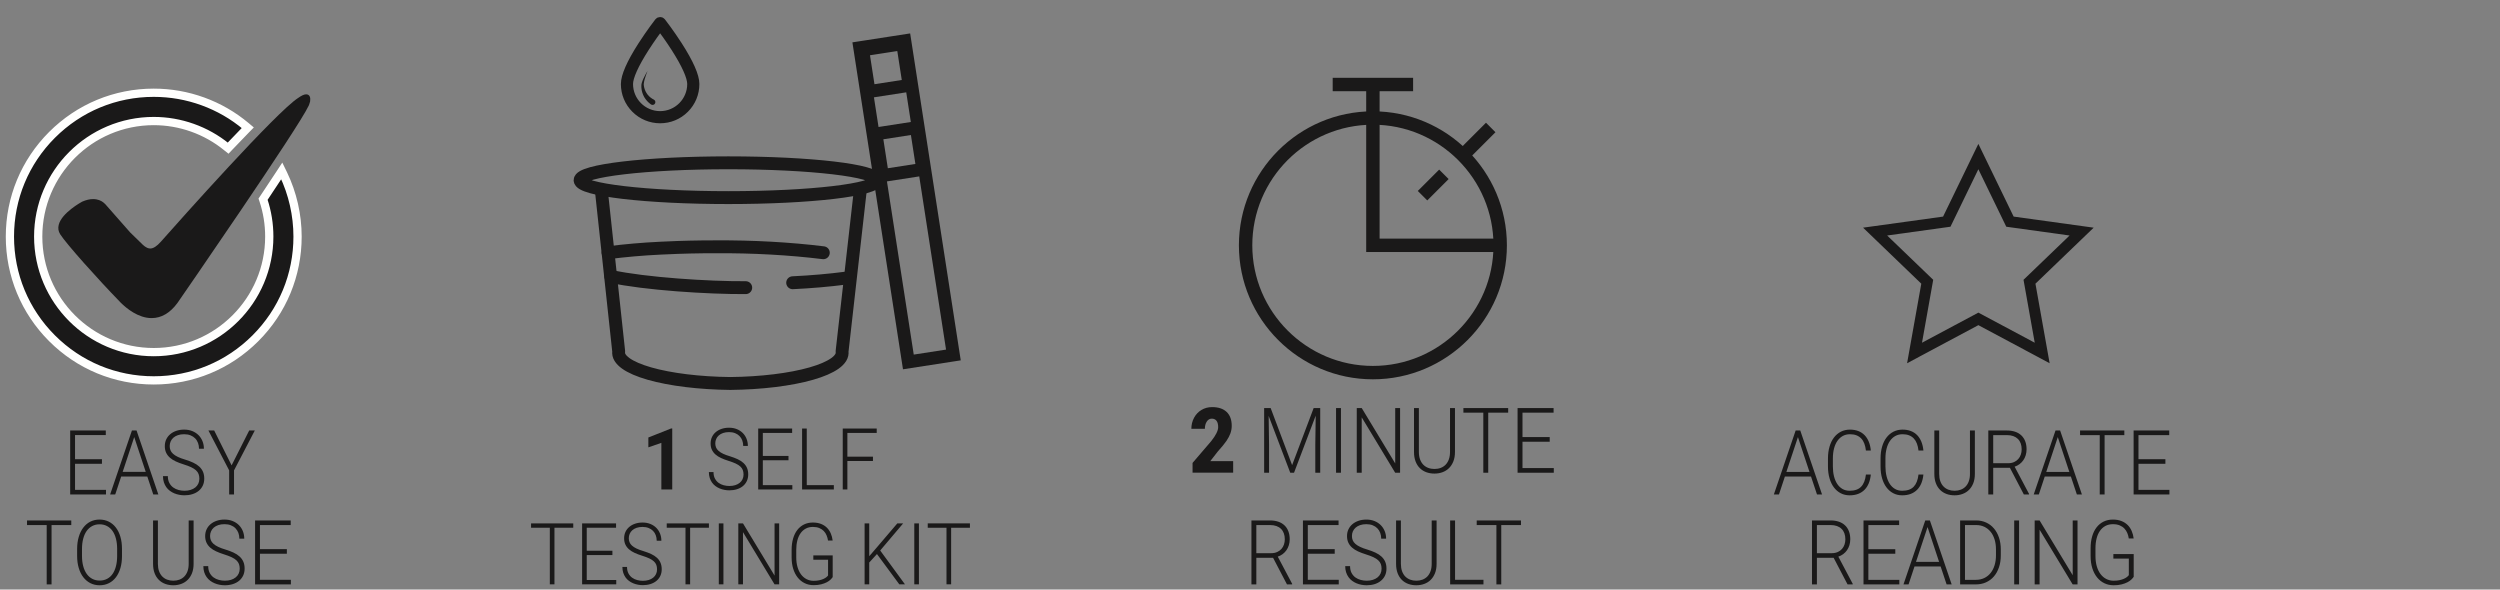 <svg xmlns="http://www.w3.org/2000/svg" width="458" height="108" viewBox="0 0 458 108" fill="none"><rect x="0" y="0" width="458" height="108" fill="#808080" stroke="none"/><g clip-path="url(#clip0_234_1182)"><path d="M51.62 31.312L51.252 31.875C50.361 33.23 49.367 34.732 48.299 36.335L48.194 36.49L48.254 36.667C48.969 38.813 49.331 41.061 49.331 43.341C49.331 55.013 39.837 64.508 28.165 64.508C16.493 64.508 6.998 55.013 6.998 43.341C6.998 31.669 16.493 22.175 28.165 22.175C33.016 22.175 37.757 23.86 41.515 26.919L41.792 27.141L42.033 26.886C43.138 25.718 44.17 24.646 45.105 23.693L45.391 23.402L45.076 23.137C42.717 21.159 40.059 19.624 37.172 18.576C34.283 17.526 31.253 16.991 28.165 16.991C21.126 16.991 14.51 19.734 9.532 24.708C4.556 29.687 1.815 36.302 1.815 43.341C1.815 50.378 4.556 56.996 9.532 61.97C14.51 66.949 21.126 69.687 28.165 69.687C35.201 69.687 41.818 66.949 46.794 61.97C51.772 56.996 54.512 50.378 54.512 43.341C54.512 39.403 53.612 35.455 51.914 31.917L51.62 31.312Z" fill="#1A1919"></path><path d="M51.62 31.312L51.252 31.875C50.361 33.23 49.367 34.732 48.299 36.335L48.194 36.49L48.254 36.667C48.969 38.813 49.331 41.061 49.331 43.341C49.331 55.013 39.837 64.508 28.165 64.508C16.493 64.508 6.998 55.013 6.998 43.341C6.998 31.669 16.493 22.175 28.165 22.175C33.016 22.175 37.757 23.86 41.515 26.919L41.792 27.141L42.033 26.886C43.138 25.718 44.17 24.646 45.105 23.693L45.391 23.402L45.076 23.137C42.717 21.159 40.059 19.624 37.172 18.576C34.283 17.526 31.253 16.991 28.165 16.991C21.126 16.991 14.51 19.734 9.532 24.708C4.556 29.687 1.815 36.302 1.815 43.341C1.815 50.378 4.556 56.996 9.532 61.97C14.51 66.949 21.126 69.687 28.165 69.687C35.201 69.687 41.818 66.949 46.794 61.97C51.772 56.996 54.512 50.378 54.512 43.341C54.512 39.403 53.612 35.455 51.914 31.917L51.62 31.312Z" stroke="#FFFFFE" stroke-width="1.51"></path><path d="M56.635 17.511C56.542 17.406 56.372 17.28 56.09 17.28C55.734 17.28 55.277 17.483 54.651 17.923C50.65 20.469 32.988 40.309 29.471 44.28L29.465 44.285C28.724 45.121 28.087 45.528 27.521 45.528C27.119 45.528 26.771 45.315 26.483 45.108C26.369 45.025 26.253 44.928 26.143 44.82L23.848 42.583L19.28 37.394L19.273 37.386C19.16 37.264 19.034 37.151 18.892 37.049L18.887 37.046C18.529 36.782 17.924 36.472 17.057 36.472C16.441 36.472 15.767 36.631 15.062 36.941L15.034 36.954C14.884 37.036 11.326 38.984 10.761 41.167C10.598 41.795 10.686 42.385 11.028 42.918C12.144 44.676 17.97 51.184 21.958 55.28C21.971 55.297 22.026 55.355 22.116 55.447C23.178 56.5 25.329 58.275 27.781 58.275C29.554 58.275 31.137 57.353 32.485 55.537L32.493 55.527C33.402 54.215 54.684 23.414 56.539 19.383L56.557 19.355L56.574 19.318C56.574 19.313 56.589 19.279 56.61 19.221C56.627 19.183 56.64 19.15 56.649 19.116C56.812 18.693 56.849 18.471 56.829 18.32C56.862 17.963 56.799 17.696 56.635 17.511Z" fill="#1A1919"></path><path d="M52.554 100.607H47.623V96.188H53.258V95.345H46.732V107.062H53.293V106.222H47.623V101.444H52.554V100.607ZM43.724 105.085C43.597 105.357 43.414 105.585 43.174 105.78C42.936 105.973 42.647 106.123 42.312 106.228C41.977 106.33 41.604 106.383 41.194 106.383C40.833 106.383 40.469 106.335 40.108 106.242C39.745 106.15 39.418 105.998 39.13 105.788C38.84 105.58 38.605 105.303 38.42 104.964C38.236 104.624 38.145 104.205 38.145 103.712H37.255C37.255 104.125 37.31 104.499 37.416 104.835C37.525 105.17 37.671 105.467 37.858 105.727C38.045 105.987 38.265 106.212 38.518 106.4C38.771 106.588 39.045 106.743 39.334 106.862C39.628 106.983 39.933 107.072 40.248 107.133C40.564 107.192 40.879 107.222 41.194 107.222C41.714 107.222 42.196 107.15 42.642 107.012C43.084 106.873 43.469 106.67 43.791 106.408C44.112 106.145 44.361 105.823 44.544 105.447C44.724 105.069 44.814 104.64 44.814 104.164C44.814 103.69 44.737 103.275 44.582 102.915C44.427 102.555 44.201 102.237 43.901 101.964C43.602 101.687 43.234 101.446 42.799 101.241C42.366 101.039 41.873 100.851 41.316 100.679C40.784 100.524 40.339 100.359 39.978 100.184C39.614 100.009 39.321 99.821 39.099 99.619C38.878 99.421 38.721 99.201 38.626 98.964C38.533 98.728 38.485 98.471 38.485 98.191C38.485 97.898 38.541 97.62 38.655 97.356C38.768 97.093 38.935 96.863 39.154 96.666C39.374 96.473 39.651 96.315 39.979 96.201C40.311 96.086 40.694 96.028 41.128 96.028C41.563 96.028 41.951 96.095 42.288 96.23C42.626 96.363 42.911 96.548 43.141 96.783C43.372 97.021 43.549 97.301 43.671 97.624C43.791 97.951 43.851 98.303 43.851 98.684H44.747C44.747 98.194 44.666 97.741 44.495 97.314C44.327 96.891 44.087 96.523 43.771 96.205C43.459 95.89 43.076 95.64 42.631 95.458C42.186 95.275 41.684 95.183 41.128 95.183C40.611 95.183 40.134 95.258 39.7 95.405C39.266 95.551 38.893 95.76 38.58 96.025C38.265 96.29 38.02 96.608 37.85 96.976C37.675 97.348 37.586 97.758 37.586 98.208C37.586 98.671 37.67 99.071 37.83 99.414C37.99 99.757 38.22 100.062 38.518 100.326C38.815 100.587 39.175 100.817 39.601 101.011C40.024 101.207 40.503 101.391 41.034 101.557C41.584 101.729 42.044 101.901 42.409 102.071C42.777 102.242 43.074 102.431 43.297 102.639C43.522 102.844 43.679 103.074 43.774 103.322C43.867 103.572 43.916 103.857 43.916 104.18C43.916 104.512 43.851 104.814 43.724 105.085ZM34.567 95.345V103.287C34.567 103.8 34.498 104.252 34.357 104.637C34.218 105.024 34.022 105.345 33.775 105.602C33.527 105.86 33.227 106.057 32.884 106.187C32.539 106.318 32.159 106.383 31.75 106.383C31.34 106.383 30.961 106.318 30.617 106.187C30.272 106.057 29.972 105.86 29.721 105.602C29.472 105.345 29.276 105.024 29.134 104.637C28.996 104.252 28.927 103.8 28.927 103.287V95.345H28.041V103.287C28.041 103.945 28.136 104.52 28.324 105.014C28.513 105.503 28.774 105.912 29.108 106.238C29.439 106.565 29.832 106.812 30.282 106.975C30.734 107.138 31.224 107.222 31.75 107.222C32.262 107.222 32.744 107.138 33.194 106.975C33.645 106.812 34.038 106.565 34.375 106.238C34.71 105.912 34.977 105.503 35.173 105.014C35.367 104.52 35.467 103.945 35.467 103.287V95.345H34.567ZM21.46 101.836C21.46 102.534 21.389 103.162 21.245 103.72C21.104 104.277 20.897 104.754 20.622 105.145C20.352 105.537 20.017 105.838 19.617 106.045C19.219 106.255 18.762 106.36 18.25 106.36C17.756 106.36 17.307 106.255 16.909 106.045C16.511 105.838 16.169 105.537 15.891 105.145C15.611 104.754 15.394 104.277 15.246 103.72C15.096 103.162 15.021 102.534 15.021 101.836V100.566C15.021 99.874 15.096 99.249 15.243 98.693C15.389 98.133 15.603 97.659 15.879 97.269C16.159 96.883 16.496 96.581 16.894 96.371C17.294 96.158 17.739 96.053 18.237 96.053C18.744 96.053 19.197 96.158 19.599 96.371C20 96.581 20.337 96.883 20.612 97.269C20.889 97.659 21.099 98.133 21.242 98.693C21.387 99.249 21.46 99.874 21.46 100.566V101.836ZM22.348 100.582C22.348 99.761 22.255 99.019 22.062 98.353C21.868 97.688 21.59 97.121 21.232 96.653C20.872 96.183 20.44 95.82 19.93 95.565C19.424 95.311 18.859 95.183 18.237 95.183C17.621 95.183 17.057 95.311 16.554 95.565C16.047 95.82 15.619 96.183 15.263 96.653C14.903 97.121 14.626 97.688 14.429 98.353C14.229 99.019 14.129 99.761 14.129 100.582V101.836C14.129 102.659 14.229 103.4 14.429 104.06C14.626 104.725 14.904 105.29 15.268 105.755C15.631 106.222 16.064 106.585 16.567 106.84C17.072 107.093 17.634 107.222 18.25 107.222C18.874 107.222 19.439 107.093 19.947 106.84C20.454 106.585 20.885 106.222 21.24 105.755C21.593 105.29 21.868 104.725 22.062 104.06C22.255 103.4 22.348 102.659 22.348 101.836V100.582ZM13.059 95.345H4.949V96.188H8.553V107.062H9.445V96.188H13.059V95.345Z" fill="#1A1919"></path><path d="M39.237 78.864H38.181L41.982 86.173V90.58H42.874V86.173L46.681 78.864H45.655L42.43 85.253L39.237 78.864ZM36.331 88.604C36.201 88.876 36.02 89.109 35.781 89.302C35.539 89.492 35.255 89.642 34.918 89.747C34.583 89.852 34.21 89.906 33.8 89.906C33.436 89.906 33.075 89.859 32.712 89.764C32.352 89.671 32.025 89.517 31.735 89.307C31.447 89.101 31.21 88.826 31.027 88.482C30.842 88.142 30.75 87.728 30.75 87.233H29.859C29.859 87.647 29.914 88.021 30.022 88.356C30.134 88.691 30.28 88.989 30.465 89.249C30.65 89.509 30.868 89.734 31.123 89.919C31.378 90.107 31.65 90.262 31.943 90.384C32.233 90.504 32.538 90.594 32.856 90.652C33.172 90.71 33.486 90.74 33.8 90.74C34.32 90.74 34.805 90.672 35.246 90.53C35.693 90.392 36.074 90.191 36.396 89.927C36.716 89.664 36.968 89.346 37.148 88.967C37.331 88.587 37.419 88.162 37.419 87.683C37.419 87.213 37.344 86.794 37.189 86.434C37.034 86.078 36.808 85.759 36.509 85.483C36.209 85.206 35.841 84.966 35.408 84.763C34.973 84.559 34.478 84.371 33.921 84.2C33.393 84.045 32.945 83.878 32.581 83.703C32.222 83.53 31.928 83.341 31.707 83.141C31.483 82.94 31.325 82.721 31.232 82.487C31.137 82.251 31.09 81.993 31.09 81.713C31.09 81.418 31.148 81.138 31.262 80.875C31.375 80.613 31.542 80.383 31.76 80.188C31.982 79.993 32.255 79.838 32.588 79.722C32.916 79.605 33.298 79.55 33.733 79.55C34.168 79.55 34.555 79.617 34.893 79.749C35.23 79.885 35.514 80.07 35.748 80.305C35.98 80.54 36.154 80.82 36.276 81.147C36.398 81.47 36.456 81.822 36.456 82.203H37.356C37.356 81.717 37.269 81.26 37.101 80.837C36.933 80.413 36.691 80.042 36.379 79.727C36.063 79.409 35.684 79.16 35.236 78.977C34.79 78.794 34.29 78.704 33.733 78.704C33.218 78.704 32.743 78.779 32.308 78.925C31.873 79.074 31.5 79.278 31.185 79.545C30.872 79.81 30.628 80.128 30.453 80.498C30.28 80.867 30.194 81.28 30.194 81.73C30.194 82.19 30.273 82.595 30.435 82.936C30.599 83.28 30.827 83.581 31.123 83.845C31.42 84.108 31.782 84.338 32.205 84.534C32.632 84.731 33.11 84.909 33.64 85.076C34.19 85.248 34.65 85.419 35.018 85.591C35.383 85.763 35.678 85.953 35.903 86.158C36.126 86.366 36.288 86.593 36.381 86.843C36.476 87.091 36.523 87.379 36.523 87.699C36.523 88.032 36.459 88.334 36.331 88.604ZM24.588 80.073L26.701 86.451H22.473L24.588 80.073ZM28.079 90.58H29.007L25.016 78.864H24.169L20.178 90.58H21.111L22.2 87.299H26.986L28.079 90.58ZM18.678 84.126H13.747V79.71H19.382V78.864H12.856V90.58H19.418V89.746H13.747V84.963H18.678V84.126Z" fill="#1A1919"></path></g><g clip-path="url(#clip1_234_1182)"><path d="M123.155 89.676H121.16V81.133L118.779 81.953V80.151L122.941 78.495H123.155V89.676Z" fill="#1A1919"></path><path d="M159.925 84.461H155.239V89.676H154.39V78.51H160.615V79.316H155.239V83.656H159.925V84.461ZM147.798 88.879H152.761V89.676H146.942V78.51H147.798V88.879ZM144.451 84.323H139.751V88.879H145.155V89.676H138.902V78.51H145.12V79.316H139.751V83.526H144.451V84.323ZM136.217 86.931C136.217 86.624 136.172 86.352 136.082 86.114C135.992 85.876 135.841 85.659 135.627 85.462C135.413 85.265 135.131 85.085 134.781 84.921C134.431 84.758 133.994 84.594 133.47 84.431C132.964 84.272 132.508 84.1 132.103 83.913C131.698 83.727 131.354 83.508 131.071 83.257C130.788 83.007 130.57 82.718 130.416 82.391C130.261 82.064 130.184 81.68 130.184 81.24C130.184 80.811 130.267 80.42 130.433 80.067C130.598 79.714 130.831 79.411 131.13 79.158C131.429 78.905 131.786 78.708 132.2 78.568C132.614 78.427 133.067 78.357 133.559 78.357C134.089 78.357 134.566 78.444 134.992 78.618C135.417 78.791 135.78 79.029 136.079 79.331C136.378 79.632 136.608 79.985 136.769 80.389C136.93 80.793 137.01 81.228 137.01 81.693H136.155C136.155 81.33 136.097 80.994 135.982 80.684C135.867 80.375 135.699 80.108 135.478 79.883C135.257 79.658 134.986 79.482 134.664 79.354C134.342 79.226 133.974 79.162 133.559 79.162C133.145 79.162 132.781 79.217 132.465 79.327C132.15 79.437 131.888 79.585 131.679 79.772C131.469 79.959 131.31 80.177 131.202 80.427C131.094 80.678 131.04 80.944 131.04 81.225C131.04 81.491 131.085 81.736 131.175 81.961C131.264 82.186 131.415 82.395 131.627 82.586C131.839 82.778 132.117 82.957 132.462 83.123C132.807 83.289 133.233 83.447 133.739 83.595C134.268 83.758 134.74 83.937 135.154 84.132C135.568 84.326 135.918 84.555 136.203 84.818C136.488 85.081 136.704 85.384 136.852 85.727C136.999 86.069 137.073 86.466 137.073 86.915C137.073 87.371 136.986 87.778 136.814 88.139C136.641 88.499 136.402 88.805 136.096 89.055C135.79 89.306 135.425 89.497 135.002 89.63C134.579 89.763 134.118 89.83 133.622 89.83C133.322 89.83 133.022 89.802 132.721 89.745C132.419 89.689 132.13 89.603 131.851 89.488C131.573 89.373 131.313 89.226 131.071 89.047C130.83 88.868 130.62 88.655 130.443 88.407C130.266 88.159 130.126 87.875 130.022 87.556C129.919 87.236 129.867 86.88 129.867 86.486H130.716C130.716 86.956 130.803 87.354 130.978 87.678C131.153 88.003 131.378 88.265 131.654 88.465C131.931 88.664 132.241 88.808 132.586 88.898C132.931 88.987 133.276 89.032 133.622 89.032C134.013 89.032 134.368 88.982 134.688 88.883C135.008 88.783 135.281 88.641 135.509 88.457C135.737 88.273 135.912 88.052 136.034 87.794C136.156 87.535 136.217 87.248 136.217 86.931Z" fill="#1A1919"></path><path d="M168.347 107.047H167.498V95.881H168.347V107.047ZM160.658 101.503L159.244 103.052V107.047H158.395V95.881H159.244V101.902L160.61 100.314L164.392 95.881H165.462L161.252 100.851L165.787 107.047H164.751L160.658 101.503ZM152.549 105.721C152.461 105.859 152.329 106.015 152.152 106.188C151.975 106.362 151.744 106.523 151.461 106.672C151.179 106.82 150.838 106.945 150.44 107.047C150.042 107.15 149.581 107.201 149.056 107.201C148.463 107.201 147.92 107.082 147.427 106.844C146.935 106.606 146.51 106.266 146.154 105.824C145.797 105.382 145.52 104.846 145.322 104.218C145.124 103.589 145.025 102.883 145.025 102.101V100.744C145.025 99.977 145.115 99.284 145.295 98.665C145.474 98.047 145.733 97.52 146.071 97.085C146.409 96.651 146.818 96.316 147.296 96.081C147.775 95.846 148.315 95.728 148.918 95.728C149.475 95.728 149.967 95.811 150.395 95.977C150.823 96.143 151.187 96.375 151.486 96.671C151.785 96.968 152.022 97.317 152.197 97.718C152.371 98.12 152.486 98.555 152.542 99.026H151.693C151.642 98.693 151.555 98.376 151.43 98.075C151.306 97.773 151.134 97.508 150.913 97.281C150.692 97.053 150.419 96.872 150.095 96.737C149.77 96.601 149.381 96.533 148.925 96.533C148.433 96.533 147.998 96.634 147.621 96.836C147.243 97.038 146.925 97.322 146.665 97.687C146.405 98.053 146.208 98.494 146.074 99.01C145.941 99.527 145.874 100.099 145.874 100.728V102.101C145.874 102.755 145.95 103.347 146.102 103.876C146.254 104.405 146.469 104.857 146.747 105.23C147.026 105.603 147.361 105.892 147.752 106.096C148.143 106.301 148.578 106.403 149.056 106.403C149.443 106.403 149.783 106.371 150.078 106.307C150.372 106.243 150.627 106.163 150.844 106.066C151.06 105.969 151.238 105.864 151.379 105.751C151.519 105.639 151.626 105.531 151.7 105.429V102.546H149.001V101.748H152.549V105.721ZM142.741 107.047H141.892L136.115 97.492V107.047H135.259V95.881H136.115L141.899 105.445V95.881H142.741V107.047ZM132.533 107.047H131.684V95.881H132.533V107.047ZM129.875 96.687H126.431V107.047H125.582V96.687H122.145V95.881H129.875V96.687ZM120.371 104.302C120.371 103.995 120.326 103.723 120.237 103.485C120.147 103.247 119.995 103.03 119.781 102.833C119.567 102.636 119.285 102.456 118.936 102.293C118.586 102.129 118.149 101.965 117.624 101.802C117.118 101.643 116.663 101.471 116.258 101.284C115.853 101.098 115.509 100.879 115.226 100.628C114.943 100.378 114.724 100.089 114.57 99.762C114.416 99.435 114.339 99.051 114.339 98.612C114.339 98.182 114.422 97.791 114.587 97.438C114.753 97.085 114.985 96.782 115.284 96.529C115.584 96.276 115.94 96.079 116.354 95.939C116.768 95.798 117.222 95.728 117.714 95.728C118.243 95.728 118.721 95.815 119.146 95.989C119.572 96.163 119.934 96.4 120.233 96.702C120.532 97.004 120.762 97.356 120.923 97.76C121.084 98.164 121.165 98.599 121.165 99.064H120.309C120.309 98.701 120.252 98.365 120.137 98.056C120.022 97.746 119.854 97.479 119.633 97.254C119.412 97.029 119.14 96.853 118.818 96.725C118.496 96.597 118.128 96.533 117.714 96.533C117.3 96.533 116.935 96.588 116.62 96.698C116.305 96.808 116.043 96.956 115.833 97.143C115.624 97.33 115.465 97.548 115.357 97.799C115.249 98.049 115.195 98.315 115.195 98.596C115.195 98.862 115.24 99.108 115.329 99.332C115.419 99.557 115.57 99.766 115.781 99.957C115.993 100.149 116.271 100.328 116.617 100.494C116.962 100.66 117.387 100.818 117.893 100.966C118.423 101.13 118.894 101.308 119.308 101.503C119.722 101.697 120.072 101.926 120.357 102.189C120.643 102.452 120.859 102.755 121.006 103.098C121.154 103.44 121.227 103.837 121.227 104.287C121.227 104.742 121.141 105.149 120.968 105.51C120.796 105.87 120.556 106.176 120.251 106.426C119.945 106.677 119.58 106.868 119.157 107.001C118.733 107.134 118.273 107.201 117.776 107.201C117.477 107.201 117.177 107.173 116.875 107.116C116.574 107.06 116.284 106.975 116.006 106.859C115.727 106.744 115.467 106.597 115.226 106.419C114.984 106.24 114.775 106.026 114.598 105.778C114.421 105.53 114.28 105.246 114.177 104.927C114.073 104.607 114.021 104.251 114.021 103.857H114.87C114.87 104.327 114.958 104.725 115.133 105.05C115.307 105.374 115.533 105.636 115.809 105.836C116.085 106.035 116.396 106.18 116.741 106.269C117.086 106.358 117.431 106.403 117.776 106.403C118.167 106.403 118.523 106.353 118.842 106.254C119.162 106.154 119.436 106.012 119.664 105.828C119.892 105.644 120.066 105.423 120.188 105.165C120.31 104.906 120.371 104.619 120.371 104.302ZM112.192 101.694H107.492V106.25H112.896V107.047H106.643V95.881H112.862V96.687H107.492V100.897H112.192V101.694ZM105.021 96.687H101.577V107.047H100.728V96.687H97.291V95.881H105.021V96.687Z" fill="#1A1919"></path><path d="M177.691 96.687H174.247V107.047H173.398V96.687H169.961V95.881H177.691V96.687Z" fill="#1A1919"></path><path d="M120.936 4.9C120.413 5.598 119.318 7.088 118.237 8.777C116.294 11.812 115.265 14.1 115.265 15.393C115.265 18.521 117.81 21.066 120.936 21.066C124.063 21.066 126.607 18.521 126.607 15.393C126.607 14.1 125.579 11.812 123.638 8.777C122.554 7.088 121.46 5.598 120.936 4.9ZM120.936 21.876C119.205 21.876 117.578 21.203 116.354 19.978C115.129 18.753 114.455 17.125 114.455 15.393C114.455 13.923 115.499 11.549 117.557 8.334C119.07 5.976 120.601 4.001 120.616 3.983C120.693 3.883 120.811 3.825 120.936 3.825C121.061 3.825 121.18 3.883 121.256 3.983C121.271 4.001 122.803 5.976 124.316 8.334C126.374 11.549 127.417 13.923 127.417 15.393C127.417 17.125 126.744 18.753 125.519 19.978C124.294 21.203 122.668 21.876 120.936 21.876Z" fill="#1A1919"></path><path d="M120.936 4.9C120.413 5.598 119.318 7.088 118.237 8.777C116.294 11.812 115.265 14.1 115.265 15.393C115.265 18.521 117.81 21.066 120.936 21.066C124.063 21.066 126.607 18.521 126.607 15.393C126.607 14.1 125.579 11.812 123.638 8.777C122.554 7.088 121.46 5.598 120.936 4.9ZM120.936 21.876C119.205 21.876 117.578 21.203 116.354 19.978C115.129 18.753 114.455 17.125 114.455 15.393C114.455 13.923 115.499 11.549 117.557 8.334C119.07 5.976 120.601 4.001 120.616 3.983C120.693 3.883 120.811 3.825 120.936 3.825C121.061 3.825 121.18 3.883 121.256 3.983C121.271 4.001 122.803 5.976 124.316 8.334C126.374 11.549 127.417 13.923 127.417 15.393C127.417 17.125 126.744 18.753 125.519 19.978C124.294 21.203 122.668 21.876 120.936 21.876Z" stroke="#1A1919" stroke-width="1.416"></path><path d="M120.936 4.9C120.413 5.598 119.318 7.088 118.237 8.777C116.294 11.812 115.265 14.1 115.265 15.393C115.265 18.521 117.81 21.066 120.936 21.066C124.063 21.066 126.607 18.521 126.607 15.393C126.607 14.1 125.579 11.812 123.638 8.777C122.554 7.088 121.46 5.598 120.936 4.9ZM120.936 21.876C119.205 21.876 117.578 21.203 116.354 19.978C115.129 18.753 114.455 17.125 114.455 15.393C114.455 13.923 115.499 11.549 117.557 8.334C119.07 5.976 120.601 4.001 120.616 3.983C120.693 3.883 120.811 3.825 120.936 3.825C121.061 3.825 121.18 3.883 121.256 3.983C121.271 4.001 122.803 5.976 124.316 8.334C126.374 11.549 127.417 13.923 127.417 15.393C127.417 17.125 126.744 18.753 125.519 19.978C124.294 21.203 122.668 21.876 120.936 21.876Z" fill="#1A1919"></path><path d="M120.014 18.934C119.889 19.189 119.58 19.296 119.324 19.169C119.301 19.158 119.277 19.146 119.257 19.131L119.249 19.125C118.742 18.766 118.322 18.306 118.024 17.786C117.727 17.261 117.549 16.683 117.507 16.102C117.504 16.065 117.502 16.03 117.502 15.993L117.499 15.883C117.499 15.847 117.496 15.812 117.496 15.775L117.502 15.667L117.506 15.558L117.507 15.532C117.507 15.523 117.507 15.51 117.509 15.498C117.512 15.477 117.514 15.457 117.517 15.438C117.529 15.358 117.549 15.288 117.566 15.218C117.644 14.94 117.749 14.682 117.862 14.428C117.977 14.178 118.101 13.932 118.232 13.694C118.361 13.452 118.501 13.217 118.639 12.982C118.537 13.235 118.439 13.489 118.349 13.745C118.257 14 118.176 14.258 118.104 14.517C118.034 14.775 117.974 15.037 117.944 15.292C117.939 15.353 117.932 15.417 117.932 15.475C117.932 15.488 117.934 15.502 117.934 15.513L117.939 15.555L117.951 15.65L117.962 15.745C117.966 15.778 117.974 15.81 117.977 15.84L117.996 15.935C118.001 15.965 118.007 15.996 118.016 16.028C118.071 16.275 118.161 16.51 118.267 16.735C118.379 16.956 118.511 17.166 118.662 17.358C118.971 17.736 119.356 18.04 119.779 18.245C120.034 18.37 120.139 18.68 120.014 18.934Z" fill="#1A1919"></path><path d="M157.59 35.024L154.266 64.398C154.491 65.89 152.463 67.345 148.626 68.443C144.79 69.541 139.461 70.193 133.807 70.254C128.152 70.193 122.821 69.541 118.985 68.443C115.151 67.345 113.123 65.89 113.346 64.398L110.211 35.312" stroke="#1A1919" stroke-width="2.361" stroke-linecap="round" stroke-linejoin="round"></path><path d="M133.443 36.203C148.449 36.203 160.614 34.775 160.614 33.015C160.614 31.254 148.449 29.826 133.443 29.826C118.436 29.826 106.271 31.254 106.271 33.015C106.271 34.775 118.436 36.203 133.443 36.203Z" stroke="#1A1919" stroke-width="2.361"></path><path d="M145.217 51.798C148.588 51.639 151.856 51.355 154.926 50.955M111.908 50.638C118.224 52.004 129.814 52.741 136.617 52.698M150.831 46.303C144.666 45.544 137.918 45.172 131.117 45.214C127.998 45.209 124.885 45.28 121.817 45.429C121.593 45.439 121.333 45.449 121.11 45.459C117.739 45.618 114.471 45.902 111.401 46.302" stroke="#1A1919" stroke-width="2.361" stroke-linecap="round" stroke-linejoin="round"></path><path d="M174.662 65.032L166.413 66.308L157.506 8.746L165.755 7.469L174.662 65.032ZM166.552 15.638L159.216 16.775L158.034 9.139L165.37 8.003L166.552 15.638ZM169.046 31.023L161.664 32.166L160.483 24.53L167.865 23.387L169.046 31.023Z" stroke="#1A1919" stroke-width="2.361"></path></g><g clip-path="url(#clip2_234_1182)"><path d="M251.514 22.845C239.333 22.845 229.421 32.757 229.421 44.943C229.421 57.124 239.333 67.036 251.514 67.036C263.696 67.036 273.608 57.124 273.608 44.943C273.608 32.757 263.696 22.845 251.514 22.845ZM251.514 69.491C237.976 69.491 226.966 58.477 226.966 44.943C226.966 31.404 237.976 20.391 251.514 20.391C265.053 20.391 276.063 31.404 276.063 44.943C276.063 58.477 265.053 69.491 251.514 69.491Z" fill="#1A1919"></path><path d="M274.837 46.169H250.288V15.482H252.743V43.714H274.837V46.169Z" fill="#1A1919"></path><path d="M244.148 16.709H258.881V14.254H244.148V16.709Z" fill="#1A1919"></path><path d="M268.873 29.318L267.138 27.583L272.233 22.485L273.968 24.224L268.873 29.318Z" fill="#1A1919"></path><path d="M261.473 36.718L259.738 34.983L263.651 31.07L265.386 32.805L261.473 36.718Z" fill="#1A1919"></path><path d="M278.645 95.345H270.534V96.191H274.141V107.061H275.031V96.191H278.645V95.345ZM266.565 95.345H265.667V107.061H271.771V106.225H266.565V95.345ZM262.286 95.345V103.287C262.286 103.802 262.216 104.253 262.074 104.64C261.936 105.025 261.742 105.348 261.494 105.607C261.244 105.863 260.947 106.057 260.602 106.19C260.256 106.32 259.879 106.386 259.468 106.386C259.058 106.386 258.681 106.32 258.336 106.19C257.989 106.057 257.691 105.863 257.441 105.607C257.19 105.348 256.993 105.025 256.855 104.64C256.715 104.253 256.645 103.802 256.645 103.287V95.345H255.761V103.287C255.761 103.948 255.856 104.523 256.045 105.013C256.233 105.503 256.493 105.913 256.825 106.24C257.16 106.568 257.549 106.813 258.001 106.976C258.454 107.141 258.941 107.221 259.468 107.221C259.979 107.221 260.461 107.141 260.912 106.976C261.366 106.813 261.759 106.568 262.094 106.24C262.429 105.913 262.694 105.503 262.89 105.013C263.087 104.523 263.184 103.948 263.184 103.287V95.345H262.286ZM252.912 105.085C252.785 105.357 252.598 105.59 252.362 105.783C252.123 105.973 251.835 106.123 251.5 106.228C251.164 106.333 250.789 106.386 250.38 106.386C250.017 106.386 249.657 106.34 249.296 106.245C248.932 106.152 248.606 105.998 248.316 105.792C248.027 105.582 247.789 105.307 247.607 104.967C247.424 104.623 247.332 104.208 247.332 103.713H246.443C246.443 104.128 246.494 104.502 246.604 104.837C246.712 105.172 246.859 105.47 247.046 105.73C247.231 105.99 247.452 106.215 247.704 106.403C247.959 106.588 248.229 106.743 248.522 106.865C248.816 106.985 249.117 107.075 249.435 107.133C249.752 107.191 250.067 107.221 250.38 107.221C250.902 107.221 251.384 107.153 251.83 107.015C252.272 106.873 252.655 106.671 252.975 106.408C253.297 106.148 253.548 105.827 253.732 105.448C253.912 105.068 254.002 104.643 254.002 104.163C254.002 103.693 253.925 103.275 253.77 102.919C253.615 102.559 253.388 102.24 253.088 101.964C252.79 101.687 252.422 101.447 251.987 101.244C251.554 101.04 251.057 100.852 250.504 100.681C249.972 100.526 249.524 100.359 249.166 100.184C248.802 100.011 248.509 99.826 248.287 99.622C248.066 99.421 247.909 99.202 247.814 98.967C247.721 98.733 247.674 98.474 247.674 98.194C247.674 97.899 247.729 97.619 247.842 97.356C247.956 97.094 248.122 96.866 248.342 96.669C248.562 96.474 248.836 96.319 249.167 96.203C249.497 96.086 249.882 96.031 250.315 96.031C250.75 96.031 251.135 96.098 251.474 96.229C251.81 96.366 252.095 96.551 252.328 96.786C252.56 97.021 252.737 97.304 252.857 97.628C252.978 97.951 253.038 98.306 253.038 98.684H253.935C253.935 98.198 253.853 97.741 253.683 97.318C253.512 96.894 253.272 96.523 252.958 96.208C252.643 95.889 252.263 95.641 251.819 95.458C251.37 95.275 250.87 95.185 250.315 95.185C249.799 95.185 249.322 95.26 248.889 95.406C248.454 95.555 248.081 95.76 247.767 96.026C247.452 96.291 247.209 96.609 247.034 96.979C246.859 97.348 246.774 97.761 246.774 98.211C246.774 98.671 246.854 99.076 247.017 99.417C247.177 99.761 247.407 100.062 247.704 100.326C248.002 100.589 248.362 100.819 248.789 101.016C249.212 101.212 249.69 101.39 250.222 101.557C250.772 101.729 251.229 101.9 251.597 102.072C251.962 102.244 252.258 102.434 252.483 102.639C252.71 102.847 252.867 103.074 252.962 103.324C253.055 103.575 253.103 103.86 253.103 104.18C253.103 104.513 253.038 104.815 252.912 105.085ZM244.521 100.607H239.59V96.191H245.224V95.345H238.699V107.061H245.259V106.225H239.59V101.444H244.521V100.607ZM230.161 96.191H232.688C233.123 96.191 233.508 96.253 233.839 96.371C234.174 96.493 234.454 96.664 234.684 96.891C234.912 97.116 235.084 97.389 235.201 97.711C235.317 98.034 235.376 98.394 235.376 98.797C235.376 99.131 235.322 99.451 235.221 99.759C235.116 100.069 234.961 100.339 234.752 100.572C234.546 100.804 234.284 100.992 233.976 101.13C233.662 101.272 233.303 101.342 232.891 101.342H230.161V96.191ZM235.774 107.061H236.724V106.956L234.086 101.975C234.409 101.87 234.706 101.715 234.974 101.519C235.242 101.319 235.472 101.084 235.666 100.811C235.859 100.536 236.009 100.229 236.114 99.889C236.219 99.547 236.275 99.182 236.275 98.797C236.275 98.239 236.189 97.746 236.022 97.318C235.857 96.889 235.619 96.526 235.306 96.236C234.996 95.943 234.619 95.721 234.177 95.571C233.734 95.423 233.239 95.345 232.688 95.345H229.263V107.061H230.161V102.185H233.226L235.774 107.061Z" fill="#1A1919"></path><path d="M225.916 86.598H218.476V84.808L221.903 80.805C222.748 79.736 223.17 78.887 223.17 78.258C223.17 77.748 223.07 77.36 222.87 77.094C222.669 76.829 222.379 76.696 221.998 76.696C221.622 76.696 221.317 76.873 221.083 77.229C220.848 77.584 220.731 78.027 220.731 78.559H218.256C218.256 77.832 218.419 77.161 218.747 76.545C219.074 75.93 219.528 75.448 220.109 75.101C220.69 74.754 221.339 74.58 222.057 74.58C223.209 74.58 224.096 74.876 224.719 75.467C225.341 76.058 225.652 76.907 225.652 78.014C225.652 78.48 225.574 78.935 225.418 79.377C225.262 79.819 225.019 80.283 224.689 80.768C224.36 81.254 223.829 81.903 223.097 82.717L221.72 84.483H225.916V86.598Z" fill="#1A1919"></path><path d="M283.907 80.92H278.92V85.753H284.654V86.599H278.019V74.752H284.618V75.606H278.92V80.073H283.907V80.92ZM276.298 75.606H272.644V86.599H271.743V75.606H268.096V74.752H276.298V75.606ZM266.551 74.752V82.783C266.551 83.45 266.452 84.032 266.254 84.528C266.057 85.025 265.788 85.439 265.449 85.769C265.11 86.1 264.712 86.349 264.255 86.514C263.799 86.679 263.312 86.762 262.794 86.762C262.262 86.762 261.768 86.679 261.311 86.514C260.855 86.349 260.458 86.1 260.121 85.769C259.784 85.439 259.521 85.025 259.33 84.528C259.14 84.032 259.045 83.45 259.045 82.783V74.752H259.938V82.783C259.938 83.304 260.009 83.76 260.151 84.15C260.292 84.541 260.49 84.866 260.744 85.127C260.998 85.387 261.299 85.584 261.648 85.716C261.997 85.849 262.379 85.916 262.794 85.916C263.209 85.916 263.591 85.849 263.94 85.716C264.289 85.584 264.59 85.387 264.841 85.127C265.093 84.866 265.289 84.541 265.431 84.15C265.572 83.76 265.643 83.304 265.643 82.783V74.752H266.551ZM256.496 86.599H255.595L249.466 76.461V86.599H248.558V74.752H249.466L255.603 84.899V74.752H256.496V86.599ZM245.665 86.599H244.764V74.752H245.665V86.599ZM232.783 74.752L236.716 85.208L240.663 74.752H241.864V86.599H240.964V81.424L241.037 76.151L237.068 86.599H236.372L232.417 76.192L232.49 81.424V86.599H231.59V74.752H232.783Z" fill="#1A1919"></path></g><g clip-path="url(#clip3_234_1182)"><path d="M390.894 101.502H387.169V102.339H390.002V105.363C389.926 105.47 389.812 105.583 389.666 105.703C389.519 105.82 389.331 105.93 389.104 106.032C388.876 106.135 388.608 106.218 388.301 106.285C387.991 106.353 387.634 106.386 387.228 106.386C386.726 106.386 386.269 106.278 385.859 106.063C385.448 105.85 385.1 105.545 384.806 105.155C384.513 104.762 384.288 104.288 384.128 103.735C383.97 103.179 383.89 102.559 383.89 101.874V100.431C383.89 99.772 383.96 99.172 384.1 98.629C384.238 98.088 384.446 97.624 384.72 97.241C384.991 96.858 385.326 96.559 385.721 96.346C386.118 96.136 386.574 96.031 387.091 96.031C387.568 96.031 387.978 96.101 388.318 96.244C388.657 96.386 388.946 96.576 389.176 96.814C389.407 97.053 389.587 97.331 389.721 97.648C389.851 97.963 389.942 98.297 389.994 98.646H390.886C390.827 98.151 390.706 97.694 390.522 97.274C390.341 96.853 390.091 96.484 389.779 96.174C389.462 95.865 389.081 95.621 388.632 95.448C388.184 95.273 387.668 95.185 387.083 95.185C386.449 95.185 385.883 95.31 385.381 95.555C384.881 95.801 384.451 96.153 384.098 96.609C383.74 97.066 383.47 97.618 383.282 98.267C383.093 98.917 382.998 99.642 382.998 100.447V101.874C382.998 102.692 383.103 103.434 383.311 104.092C383.518 104.752 383.81 105.315 384.183 105.778C384.556 106.243 385.003 106.6 385.52 106.848C386.034 107.098 386.604 107.221 387.228 107.221C387.778 107.221 388.263 107.17 388.679 107.061C389.097 106.953 389.456 106.823 389.751 106.668C390.051 106.511 390.291 106.341 390.476 106.16C390.661 105.977 390.801 105.813 390.894 105.67V101.502ZM380.602 95.344H379.719V105.38L373.651 95.344H372.751V107.061H373.651V97.036L379.712 107.061H380.602V95.344ZM369.893 95.344H369.002V107.061H369.893V95.344ZM362.043 96.191C362.587 96.191 363.082 96.296 363.526 96.509C363.971 96.719 364.349 97.019 364.667 97.406C364.984 97.791 365.227 98.261 365.402 98.809C365.575 99.361 365.662 99.972 365.662 100.651V101.742C365.662 102.407 365.575 103.015 365.404 103.567C365.236 104.115 364.989 104.588 364.671 104.98C364.352 105.377 363.966 105.682 363.511 105.9C363.057 106.115 362.548 106.226 361.984 106.226H359.986V96.191H362.043ZM361.984 107.061C362.659 107.061 363.276 106.935 363.837 106.683C364.397 106.431 364.879 106.073 365.279 105.608C365.679 105.147 365.99 104.585 366.212 103.932C366.434 103.275 366.547 102.549 366.547 101.742V100.672C366.547 99.869 366.434 99.139 366.212 98.483C365.99 97.829 365.68 97.268 365.282 96.803C364.884 96.336 364.407 95.976 363.854 95.725C363.304 95.473 362.697 95.344 362.043 95.344H359.095V107.061H361.984ZM353.129 96.554L355.242 102.934H351.011L353.129 96.554ZM356.618 107.061H357.545L353.554 95.344H352.707L348.718 107.061H349.649L350.737 103.78H355.525L356.618 107.061ZM347.218 100.609H342.285V96.191H347.919V95.344H341.395V107.061H347.956V106.226H342.285V101.444H347.218V100.609ZM332.858 96.191H335.384C335.819 96.191 336.203 96.253 336.536 96.371C336.871 96.493 337.149 96.664 337.379 96.891C337.609 97.116 337.781 97.389 337.897 97.711C338.012 98.034 338.071 98.394 338.071 98.799C338.071 99.131 338.019 99.452 337.916 99.759C337.811 100.069 337.656 100.341 337.449 100.572C337.241 100.806 336.981 100.992 336.671 101.13C336.358 101.272 335.999 101.342 335.586 101.342H332.858V96.191ZM338.471 107.061H339.419V106.956L336.782 101.975C337.106 101.87 337.402 101.715 337.671 101.519C337.939 101.319 338.167 101.084 338.362 100.811C338.556 100.536 338.706 100.229 338.811 99.889C338.916 99.549 338.971 99.182 338.971 98.799C338.971 98.239 338.886 97.748 338.719 97.318C338.552 96.889 338.314 96.526 338.002 96.236C337.692 95.943 337.316 95.721 336.872 95.571C336.431 95.423 335.934 95.344 335.384 95.344H331.958V107.061H332.858V102.185H335.921L338.471 107.061Z" fill="#1A1919"></path><path d="M396.7 84.129H391.769V79.713H397.403V78.867H390.878V90.584H397.438V89.747H391.769V84.964H396.7V84.129ZM389.176 78.867H381.066V79.713H384.67V90.584H385.562V79.713H389.176V78.867ZM376.988 80.075L379.102 86.454H374.875L376.988 80.075ZM380.479 90.584H381.405L377.414 78.867H376.568L372.578 90.584H373.513L374.598 87.301H379.386L380.479 90.584ZM365.156 79.713H367.682C368.117 79.713 368.5 79.773 368.834 79.893C369.169 80.015 369.447 80.187 369.677 80.413C369.907 80.636 370.079 80.912 370.195 81.231C370.31 81.556 370.369 81.915 370.369 82.32C370.369 82.651 370.317 82.973 370.214 83.279C370.109 83.59 369.954 83.861 369.747 84.093C369.539 84.326 369.279 84.514 368.969 84.653C368.655 84.794 368.297 84.863 367.887 84.863H365.156V79.713ZM370.767 90.584H371.717V90.477L369.08 85.496C369.404 85.391 369.7 85.236 369.969 85.039C370.237 84.841 370.465 84.606 370.66 84.331C370.853 84.058 371.003 83.751 371.108 83.409C371.213 83.07 371.268 82.705 371.268 82.32C371.268 81.76 371.185 81.268 371.017 80.84C370.85 80.41 370.612 80.048 370.3 79.757C369.99 79.463 369.614 79.242 369.17 79.093C368.729 78.943 368.232 78.867 367.682 78.867H364.259V90.584H365.156V85.707H368.219L370.767 90.584ZM360.896 78.867V86.807C360.896 87.322 360.828 87.774 360.686 88.16C360.548 88.546 360.355 88.87 360.105 89.127C359.857 89.384 359.56 89.579 359.213 89.71C358.868 89.84 358.492 89.907 358.08 89.907C357.67 89.907 357.29 89.84 356.947 89.71C356.602 89.579 356.304 89.384 356.054 89.127C355.802 88.87 355.605 88.546 355.467 88.16C355.326 87.774 355.257 87.322 355.257 86.807V78.867H354.371V86.807C354.371 87.469 354.466 88.046 354.656 88.535C354.844 89.025 355.104 89.434 355.437 89.76C355.772 90.09 356.162 90.334 356.612 90.497C357.064 90.664 357.554 90.743 358.08 90.743C358.592 90.743 359.073 90.664 359.523 90.497C359.975 90.334 360.372 90.09 360.706 89.76C361.04 89.434 361.306 89.025 361.503 88.535C361.696 88.046 361.796 87.469 361.796 86.807V78.867H360.896ZM351.468 86.931C351.358 87.924 351.064 88.667 350.591 89.164C350.118 89.659 349.418 89.907 348.485 89.907C347.993 89.907 347.555 89.797 347.173 89.579C346.792 89.357 346.47 89.05 346.21 88.657C345.95 88.26 345.752 87.794 345.618 87.247C345.482 86.702 345.413 86.108 345.413 85.466V83.978C345.413 83.309 345.485 82.706 345.63 82.161C345.77 81.616 345.978 81.151 346.247 80.766C346.518 80.38 346.847 80.082 347.232 79.868C347.62 79.657 348.06 79.552 348.551 79.552C349.003 79.552 349.401 79.618 349.741 79.752C350.081 79.887 350.373 80.082 350.611 80.333C350.848 80.585 351.039 80.897 351.178 81.268C351.319 81.641 351.416 82.065 351.468 82.536H352.368C352.313 81.935 352.188 81.398 351.994 80.921C351.798 80.448 351.541 80.045 351.219 79.715C350.898 79.387 350.514 79.135 350.063 78.963C349.615 78.792 349.111 78.705 348.551 78.705C347.931 78.705 347.375 78.833 346.877 79.087C346.38 79.345 345.955 79.702 345.607 80.163C345.255 80.623 344.987 81.18 344.798 81.833C344.61 82.483 344.517 83.204 344.517 83.994V85.466C344.517 86.254 344.61 86.971 344.798 87.622C344.987 88.272 345.255 88.829 345.602 89.29C345.95 89.755 346.368 90.112 346.855 90.364C347.342 90.619 347.888 90.743 348.485 90.743C349.063 90.743 349.581 90.657 350.038 90.484C350.494 90.309 350.884 90.057 351.211 89.73C351.538 89.404 351.798 89.002 351.991 88.532C352.183 88.059 352.309 87.526 352.368 86.931H351.468ZM341.837 86.931C341.727 87.924 341.434 88.667 340.961 89.164C340.487 89.659 339.784 89.907 338.854 89.907C338.363 89.907 337.924 89.797 337.543 89.579C337.161 89.357 336.84 89.05 336.58 88.657C336.32 88.26 336.121 87.794 335.985 87.247C335.85 86.702 335.783 86.108 335.783 85.466V83.978C335.783 83.309 335.855 82.706 335.996 82.161C336.14 81.616 336.345 81.151 336.616 80.766C336.888 80.38 337.215 80.082 337.601 79.868C337.986 79.657 338.426 79.552 338.919 79.552C339.373 79.552 339.771 79.618 340.111 79.752C340.452 79.887 340.739 80.082 340.981 80.333C341.219 80.585 341.406 80.897 341.547 81.268C341.689 81.641 341.782 82.065 341.837 82.536H342.735C342.682 81.935 342.557 81.398 342.36 80.921C342.167 80.448 341.907 80.045 341.586 79.715C341.266 79.387 340.881 79.135 340.432 78.963C339.984 78.792 339.478 78.705 338.919 78.705C338.301 78.705 337.743 78.833 337.248 79.087C336.75 79.345 336.326 79.702 335.975 80.163C335.625 80.623 335.356 81.18 335.168 81.833C334.981 82.483 334.883 83.204 334.883 83.994V85.466C334.883 86.254 334.981 86.971 335.168 87.622C335.356 88.272 335.623 88.829 335.971 89.29C336.32 89.755 336.735 90.112 337.224 90.364C337.713 90.619 338.254 90.743 338.854 90.743C339.433 90.743 339.951 90.657 340.407 90.484C340.864 90.309 341.254 90.057 341.581 89.73C341.907 89.404 342.164 89.002 342.359 88.532C342.552 88.059 342.677 87.526 342.735 86.931H341.837ZM329.382 80.075L331.497 86.454H327.267L329.382 80.075ZM332.872 90.584H333.798L329.809 78.867H328.962L324.971 90.584H325.906L326.991 87.301H331.778L332.872 90.584Z" fill="#1A1919"></path><path d="M362.436 57.27L352.111 62.788L354.164 51.26L345.726 43.144L357.325 41.536L362.436 31.004L367.55 41.536L379.147 43.144L370.708 51.26L372.763 62.788L362.436 57.27ZM372.893 51.971L383.562 41.709L368.9 39.679L362.436 26.359L355.973 39.679L341.314 41.709L351.981 51.971L349.379 66.544L362.436 59.567L375.493 66.544L372.893 51.971Z" fill="#1A1919"></path></g><defs><clipPath id="clip0_234_1182"><rect width="57.2" height="92.4" fill="white" transform="translate(0 15)"></rect></clipPath><clipPath id="clip1_234_1182"><rect width="80.8" height="106.8" fill="white" transform="translate(97.2 0.6)"></rect></clipPath><clipPath id="clip2_234_1182"><rect width="66.8" height="93.6" fill="white" transform="translate(218 13.8)"></rect></clipPath><clipPath id="clip3_234_1182"><rect width="73.2" height="81.6" fill="white" transform="translate(324.8 25.8)"></rect></clipPath></defs></svg>